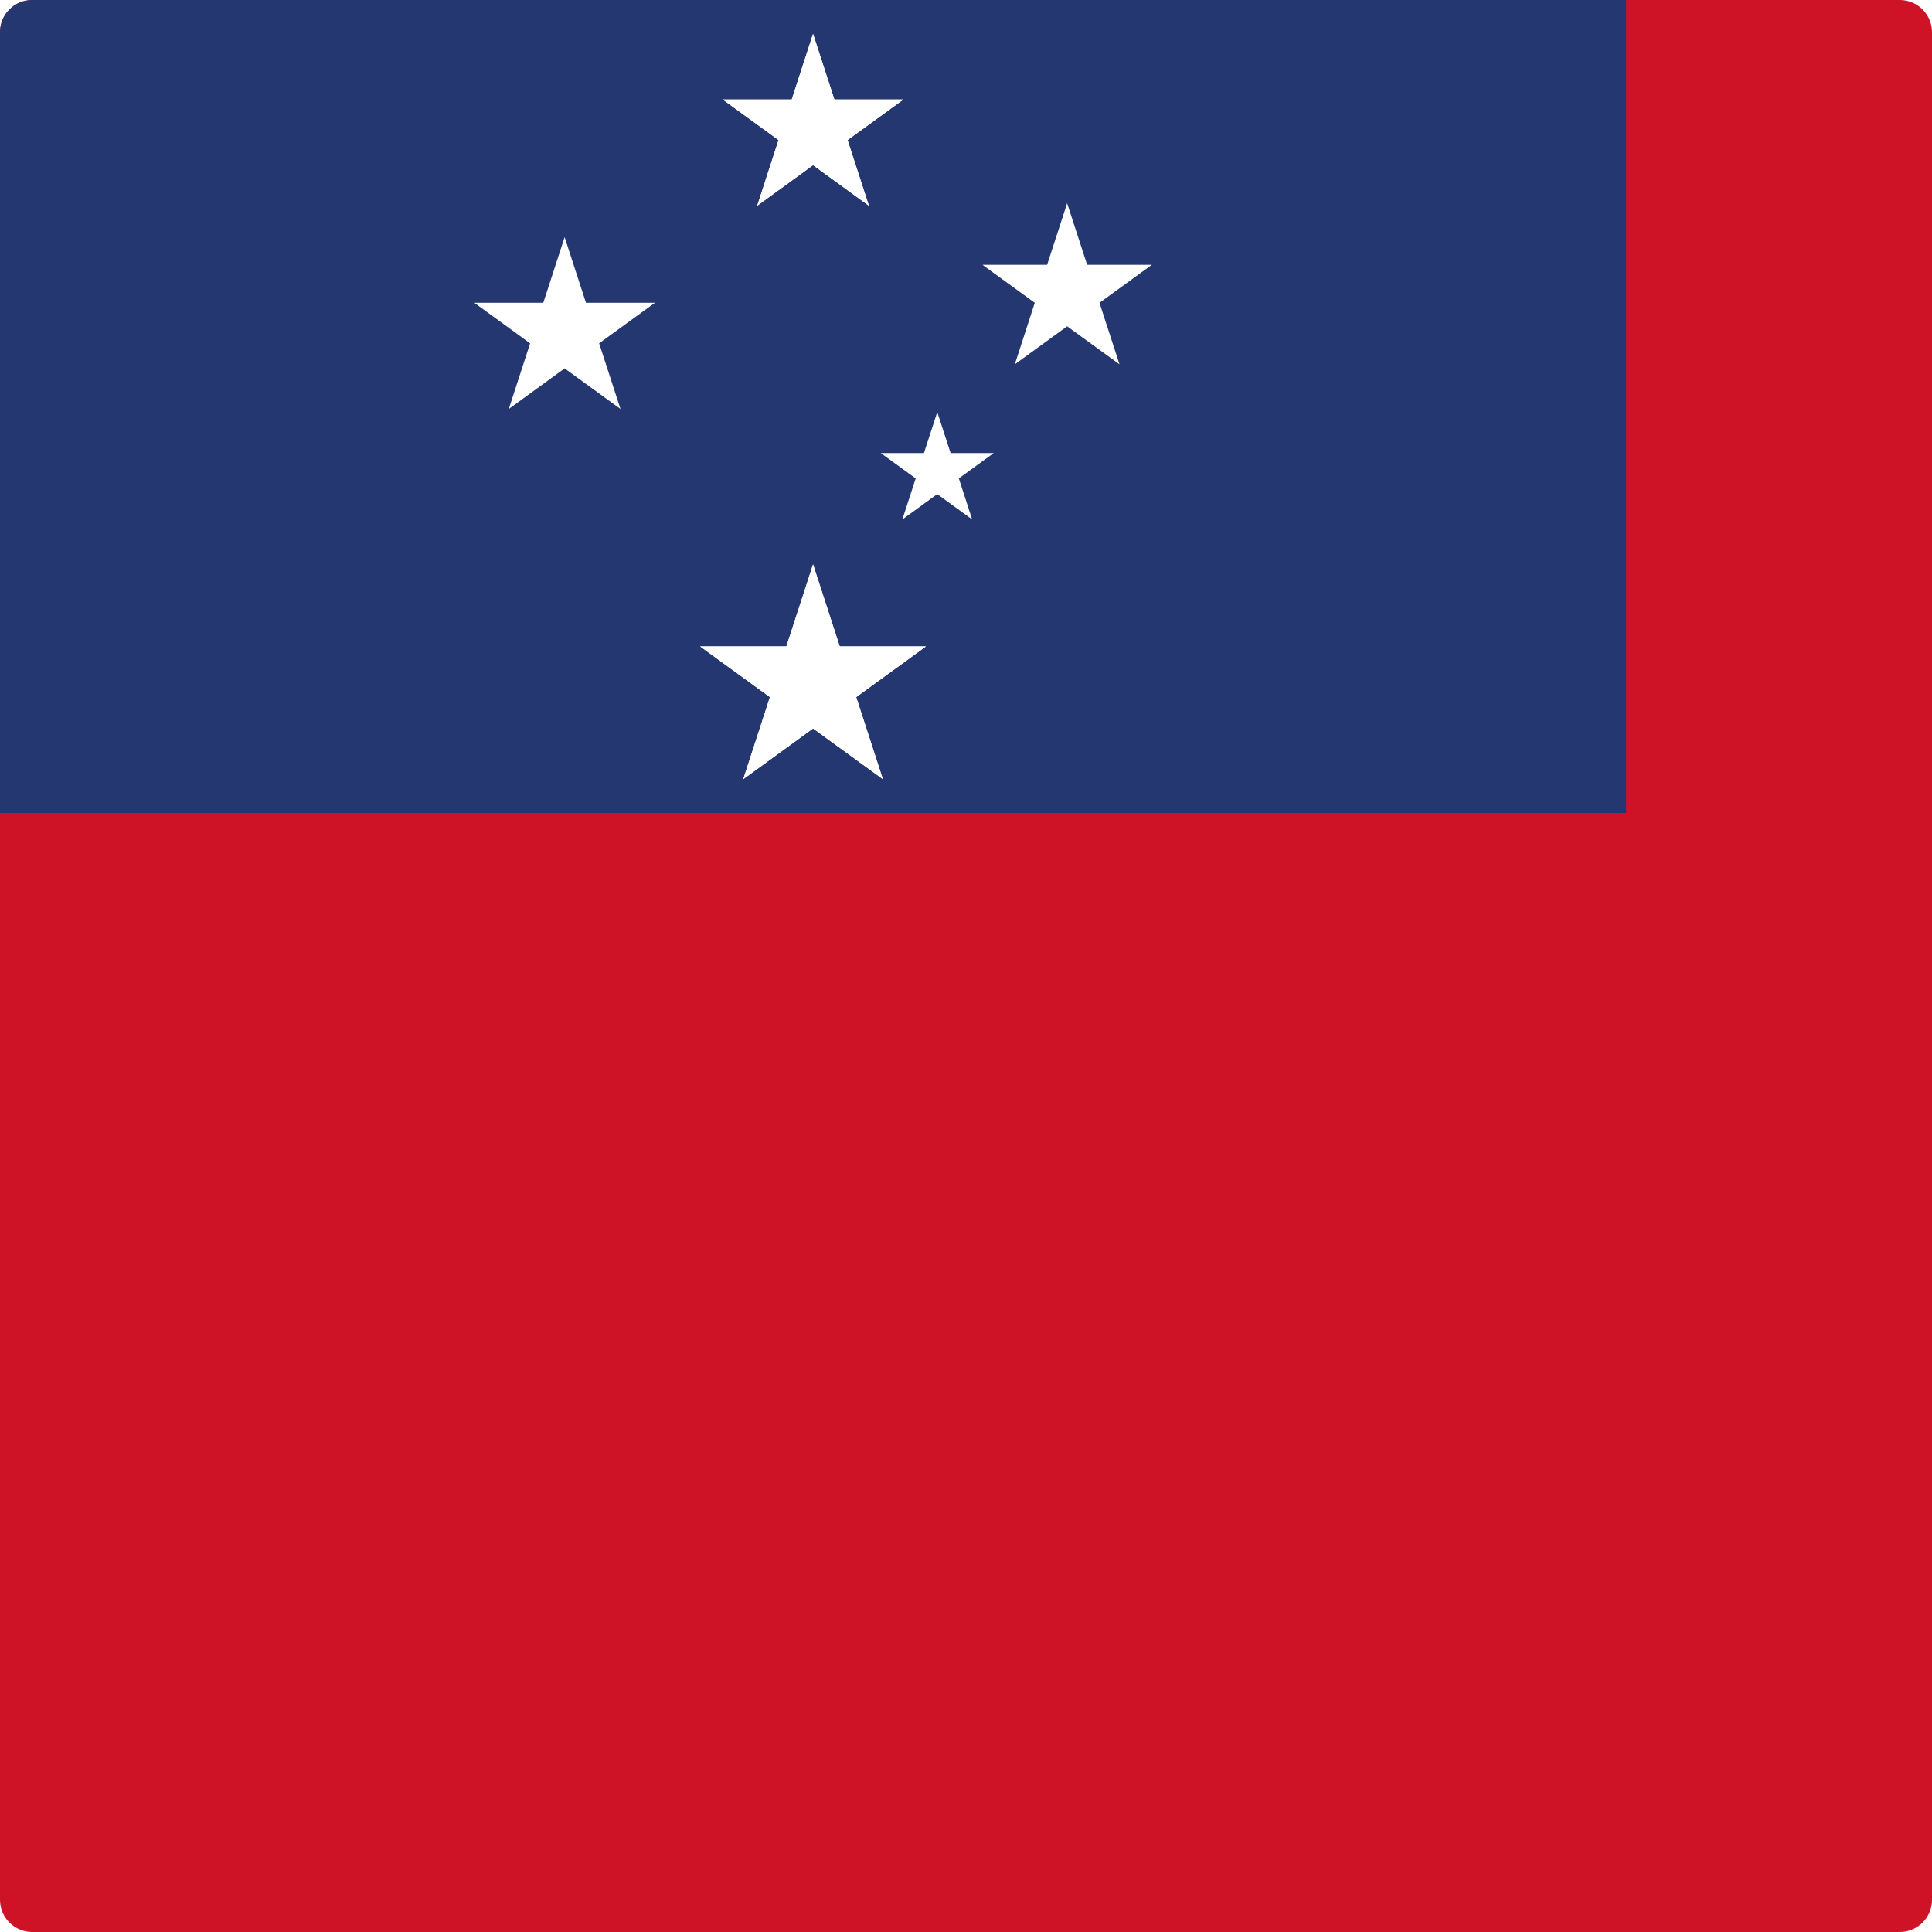 <?xml version="1.0" encoding="utf-8"?>
<!-- Generator: Adobe Illustrator 22.1.0, SVG Export Plug-In . SVG Version: 6.00 Build 0)  -->
<svg version="1.1" id="Layer_1" xmlns="http://www.w3.org/2000/svg" xmlns:xlink="http://www.w3.org/1999/xlink" x="0px" y="0px"
	 viewBox="0 0 60 60" style="enable-background:new 0 0 60 60;" xml:space="preserve">
<style type="text/css">
	.st0{clip-path:url(#SVGID_2_);fill:#CE1327;}
	.st1{clip-path:url(#SVGID_2_);fill:#243770;}
	.st2{clip-path:url(#SVGID_2_);fill:#FFFFFF;}
</style>
<g id="XMLID_1_">
	<g>
		<defs>
			<path id="SVGID_1_" d="M59,60H1C0.448,60,0,59.553,0,59V1c0-0.552,0.448-1,1-1H59
				c0.553,0,1,0.448,1,1V59C60,59.553,59.553,60,59,60L59,60z"/>
		</defs>
		<clipPath id="SVGID_2_">
			<use xlink:href="#SVGID_1_"  style="overflow:visible;"/>
		</clipPath>
		<polygon class="st0" points="0,-0 101.001,-0 101.001,60 0,60 0,-0 		"/>
		<polygon class="st1" points="0,-0 50.5,-0 50.5,25.25 0,25.25 0,-0 		"/>
		<polygon class="st2" points="25.25,1.052 26.984,6.389 22.445,3.09 28.056,3.09 
			23.516,6.389 25.25,1.052 		"/>
		<polygon class="st2" points="17.535,7.365 19.269,12.701 14.729,9.403 20.34,9.403 
			15.801,12.701 17.535,7.365 		"/>
		<polygon class="st2" points="33.141,6.312 34.767,11.315 30.511,8.224 35.771,8.224 
			31.516,11.315 33.141,6.312 		"/>
		<polygon class="st2" points="29.108,12.797 30.191,16.132 27.354,14.071 30.861,14.071 
			28.024,16.132 29.108,12.797 		"/>
		<polygon class="st2" points="25.25,17.527 27.418,24.198 21.743,20.075 28.757,20.075 
			23.083,24.198 25.25,17.527 		"/>
		<polygon class="st2" points="25.25,1.052 25.913,3.09 28.056,3.09 26.322,4.35 
			26.984,6.389 25.25,5.129 23.516,6.389 24.179,4.35 22.445,3.09 24.588,3.09 
			25.25,1.052 		"/>
		<polygon class="st2" points="25.25,17.527 26.078,20.075 28.757,20.075 26.59,21.65 
			27.418,24.198 25.25,22.623 23.083,24.198 23.911,21.65 21.743,20.075 
			24.422,20.075 25.25,17.527 		"/>
	</g>
</g>
</svg>
